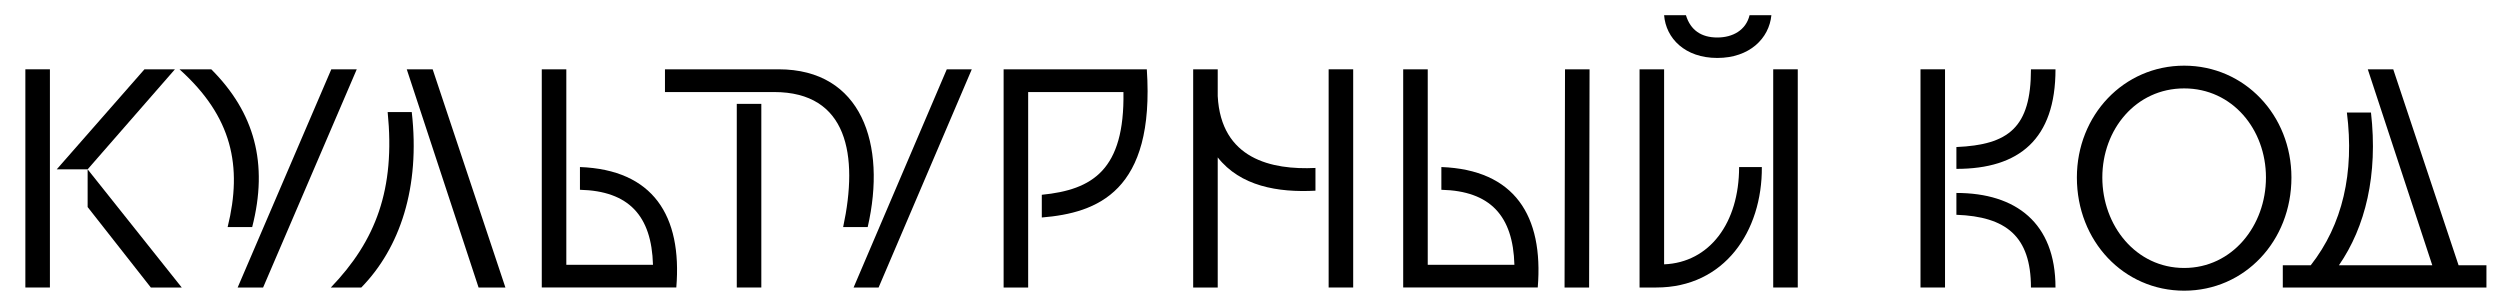 <?xml version="1.0" encoding="UTF-8"?> <svg xmlns="http://www.w3.org/2000/svg" version="1.2" viewBox="0 0 1106 135" width="1106" height="135"><style> .s0 { fill: #ffffff } .s1 { fill: #000000 } </style><g id="_Artboards_"><path id="Монтажная область 1" class="s0" d="m-404 608h1920v-1080h-1920z"></path><path id="Монтажная область 1 копия" class="s0" d="m-404 1737h1920v-1080h-1920z"></path></g><g id="Слой 1"><g id="&lt;Group&gt;"><path id="&lt;Path&gt;" class="s1" d="m256.57 73.9v10.06c21.62 0.52 31.71 11.49 32.31 33.18h-38.34v-86.48h-10.86v96.53h48.86 5.23 5.43c2.62-31.77-10.25-52.08-42.63-53.29z"></path><path id="&lt;Path&gt;" class="s1" d="m171.5 49.57c3.42 34.18-5.23 56.91-25.14 77.62h13.48c17.09-17.49 26.14-44.24 22.32-77.62z"></path><path id="&lt;Path&gt;" class="s1" d="m179.95 30.66l31.77 96.53h11.87l-32.18-96.53z"></path><path id="&lt;Path&gt;" class="s1" d="m325.95 127.19h10.86v-81.24h-10.86z"></path><path id="&lt;Path&gt;" class="s1" d="m501.92 30.66h-5.43-41.63-4.02-6.84v96.53h10.86v-86.47h42.15c0.58 34.43-13.63 43.24-36.12 45.45v10.05c24.54-2.01 50.08-11.46 46.46-65.56z"></path><path id="&lt;Path&gt;" class="s1" d="m383.87 100.45c8.44-36.6-2.62-69.79-39.42-69.79h-50.27v10.06h48.26c32.58 0 37.41 27.95 30.57 59.73z"></path><path id="&lt;Path&gt;" class="s1" d="m377.63 127.19h11.06l41.23-96.53h-11.06z"></path><path id="&lt;Path&gt;" class="s1" d="m38.77 91.6l27.96 35.59h13.67l-41.63-52.28z"></path><path id="&lt;Path&gt;" class="s1" d="m11.22 127.19h10.86v-96.53h-10.86z"></path><path id="&lt;Path&gt;" class="s1" d="m146.57 30.66l-41.43 96.53h11.26l41.43-96.53z"></path><path id="&lt;Path&gt;" class="s1" d="m63.91 30.66l-38.81 44.25h13.67l38.62-44.25z"></path><path id="&lt;Path&gt;" class="s1" d="m111.57 100.45c7.24-28.16 1.01-50.68-18.1-69.79h-14.07c23.32 20.92 27.95 42.84 21.31 69.79z"></path><path id="&lt;Path&gt;" class="s1" d="m865.51 85.36v9.66c21.92 0.8 32.98 9.45 32.98 32.17h10.86c0-28.55-17.49-41.83-43.84-41.83z"></path><path id="&lt;Path&gt;" class="s1" d="m865.51 65.05v9.66c27.75 0 43.84-13.08 43.84-44.05h-10.86c0 25.74-9.85 33.39-32.98 34.39z"></path><path id="&lt;Path&gt;" class="s1" d="m849.63 127.19h10.85v-96.53h-10.85z"></path><path id="&lt;Compound Path&gt;" fill-rule="evenodd" class="s1" d="m1013.73 78.53c0 28.15-20.72 50.07-47.46 50.07-26.75 0-47.46-21.92-47.46-50.07 0-27.56 20.71-49.48 47.46-49.48 26.74 0 47.46 21.92 47.46 49.48zm-11.27 0c0-21.32-14.88-39.42-36.19-39.42-21.32 0-36.2 18.1-36.2 39.42 0 21.31 14.88 40.02 36.2 40.02 21.31 0 36.19-18.71 36.19-40.02z"></path><path id="&lt;Path&gt;" class="s1" d="m1087.67 117.34l-28.9-86.68h-11.26l28.53 86.68h-41.29c11.7-16.93 17.33-39.99 14.17-67.57h-10.66c3.37 26.63-1.88 49.59-15.98 67.57h-12.37v9.85h3.21 13.48 52.69 11.66 9.05v-9.85z"></path><path id="&lt;Path&gt;" class="s1" d="m784.47 127.19h10.86v-96.53h-10.86z"></path><path id="&lt;Path&gt;" class="s1" d="m587.79 127.19h10.86v-96.53h-10.86z"></path><path id="&lt;Path&gt;" class="s1" d="m759.73 16.59c-7.04 0-11.86-3.22-13.87-9.86h-9.66c0.81 10.26 9.25 18.91 23.53 18.91 14.28 0 22.93-8.65 23.93-18.91h-9.65c-1.61 6.64-7.44 9.86-14.28 9.86z"></path><path id="&lt;Path&gt;" class="s1" d="m637.66 73.9v10.06c21.62 0.52 31.72 11.49 32.31 33.18h-38.34v-86.48h-10.86v96.53h48.87 5.23 5.43c2.61-31.77-10.26-52.08-42.64-53.29z"></path><path id="&lt;Path&gt;" class="s1" d="m538.72 42.51v-11.85h-10.86v96.53h10.86v-57.56c10.03 12.72 26.55 15.62 43.24 14.73v-10.06c-19.4 0.94-41.79-3.93-43.24-31.79z"></path><path id="&lt;Path&gt;" class="s1" d="m692.16 127.19h10.86l0.2-96.53h-10.86z"></path><path id="&lt;Path&gt;" class="s1" d="m736.2 116.94v-86.28h-10.86v96.53h7.44c30.17 0 46.86-24.93 46.66-53.29h-10.06c0 24.74-13.07 42.23-33.18 43.04z"></path></g><path id="&lt;Compound Path&gt;" class="s1" d="m668.24 1298.07l-90.17-111.42v27.79l67.01 83.63zm1.37-202.14h-25.07l-91.53 90.72h25.06zm-191.79 89.63c59.12 0 89.36-33.51 89.36-89.63h-19.07c1.9 47.07-25.88 72.46-70.29 72.46zm89.36 112.52c-0.17-53.07-29.97-92.08-89.36-92.08v17.16c50.13 0.82 70.29 32.15 70.29 74.92zm-124.78 0h19.07v-202.15h-19.07z"></path></g></svg> 